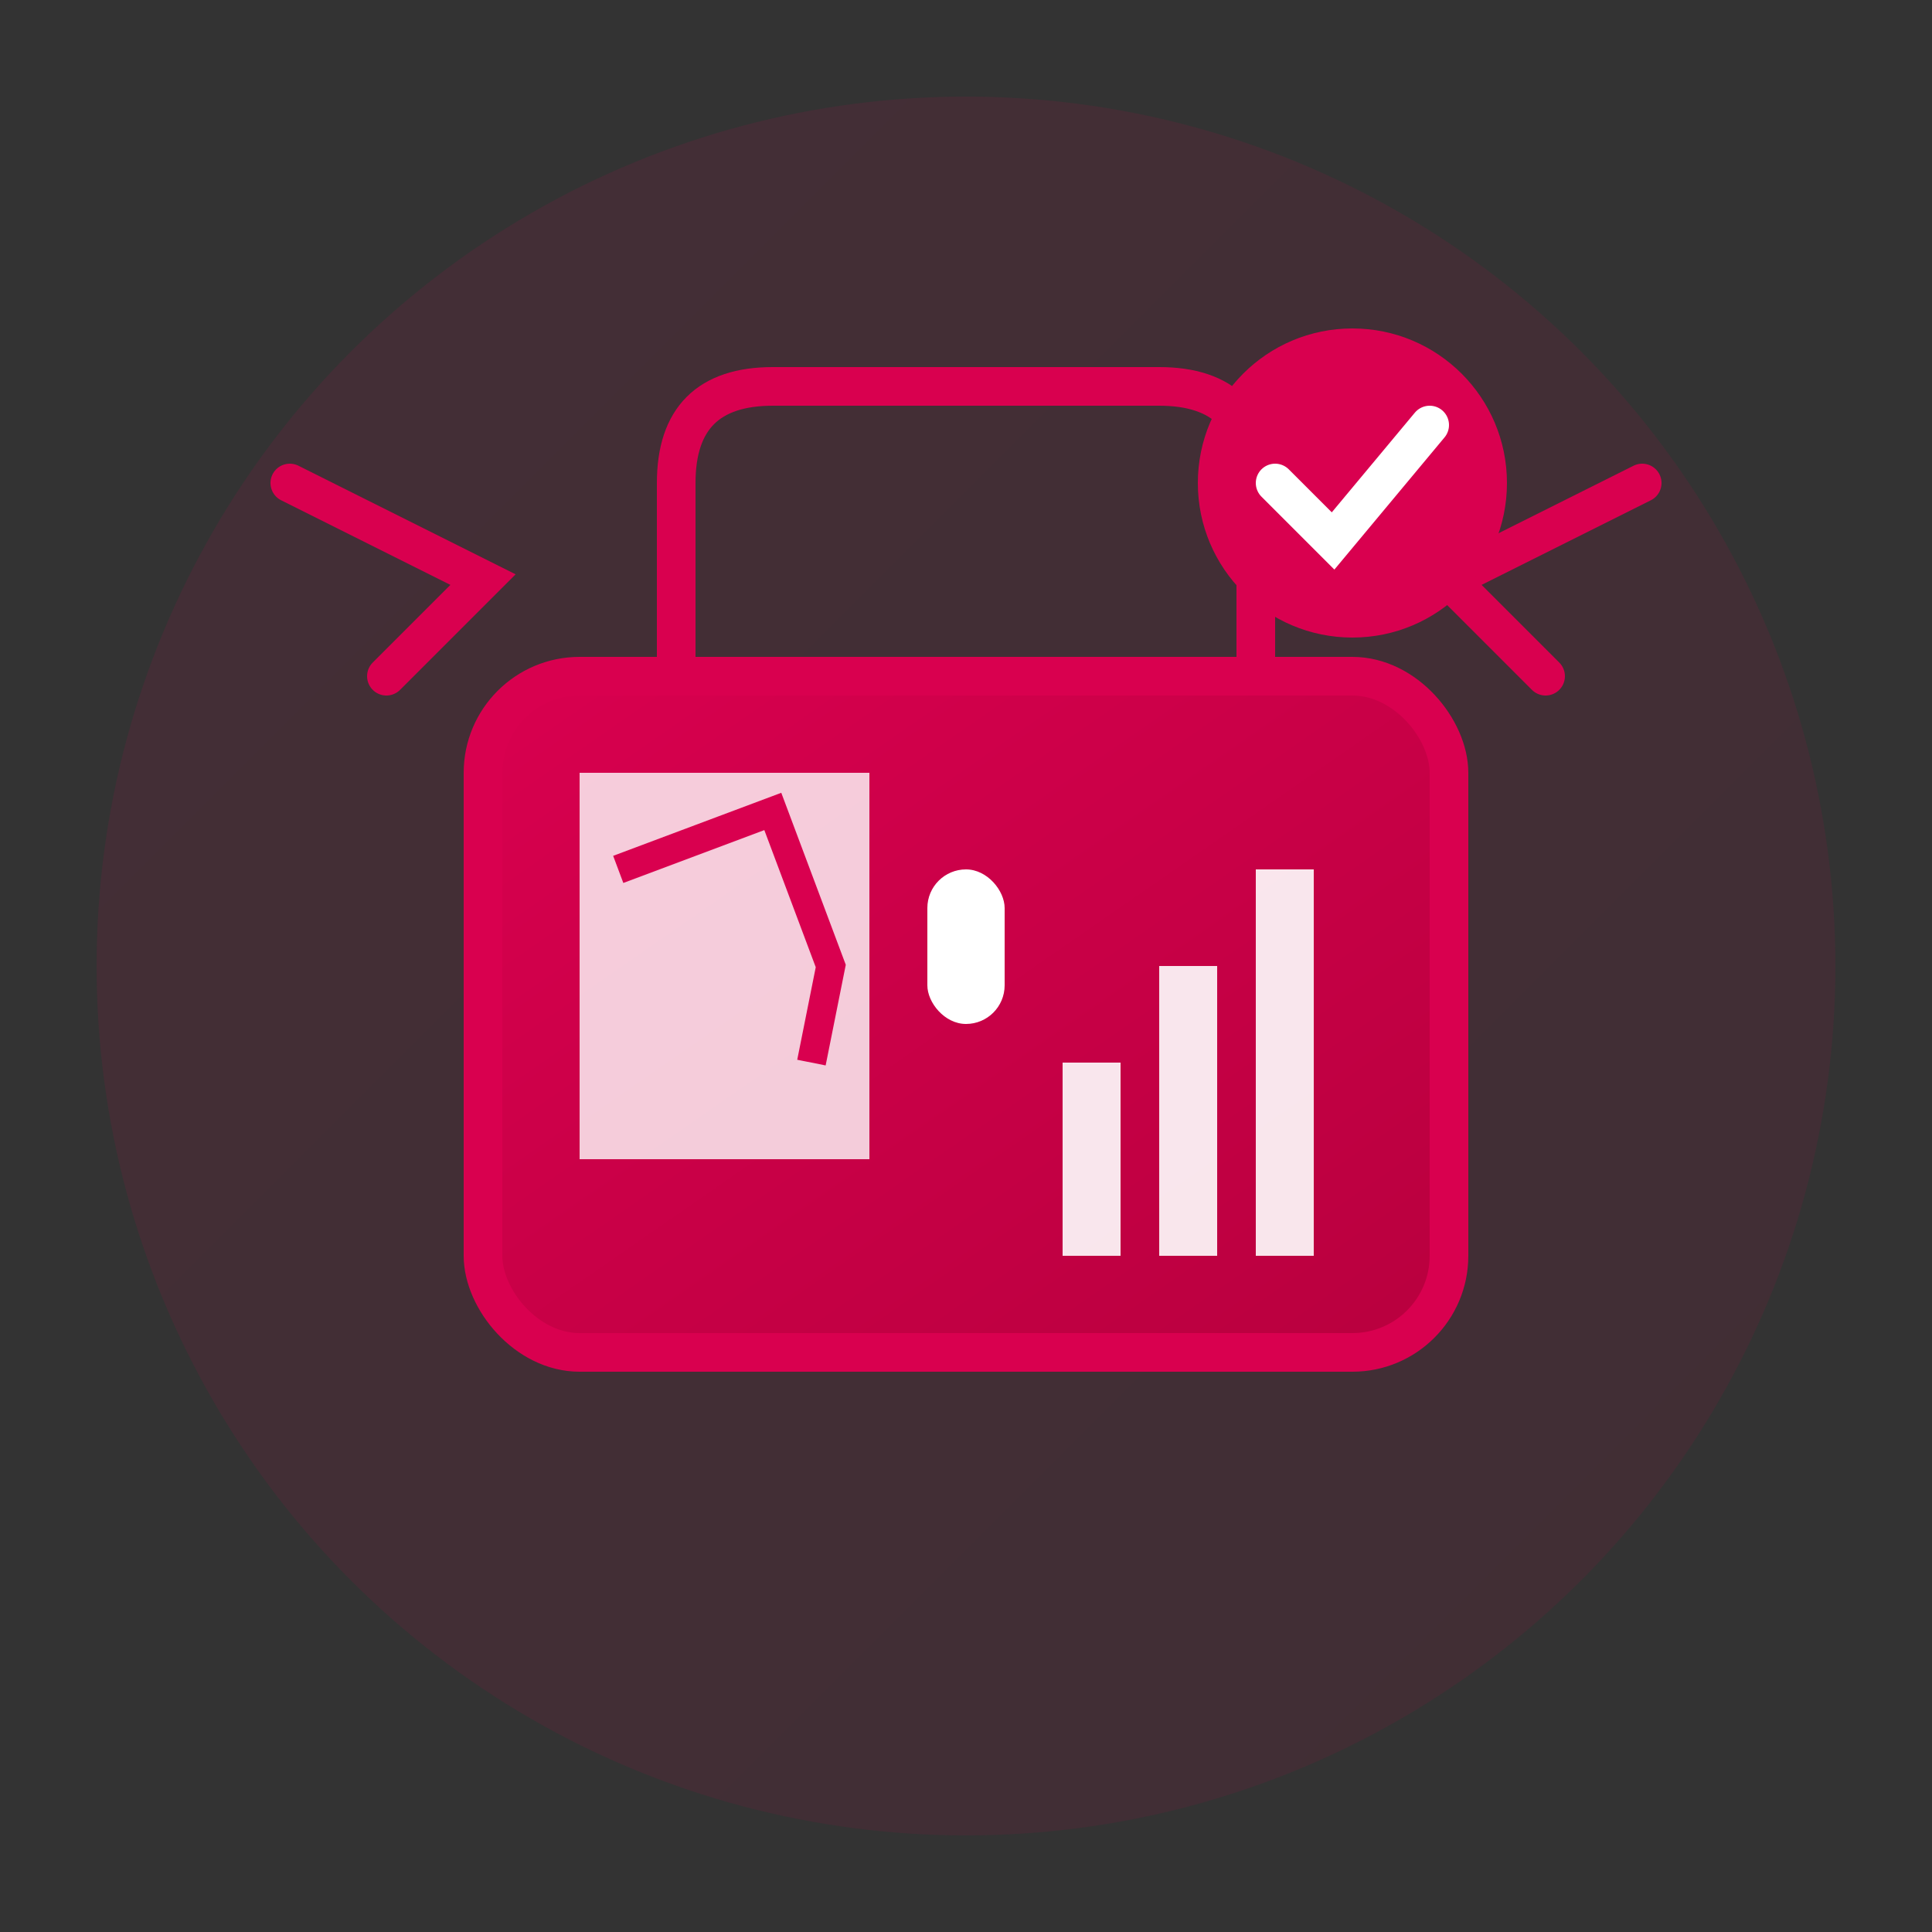<svg xmlns="http://www.w3.org/2000/svg" viewBox="0 0 100 100" width="100" height="100">
    <rect x="0" y="0" width="100" height="100" fill="#333333" stroke="none"/>
    <defs>
        <linearGradient id="consultingGrad" x1="0%" y1="0%" x2="100%" y2="100%">
            <stop offset="0%" style="stop-color:#d9004f;stop-opacity:1" />
            <stop offset="100%" style="stop-color:#b8003e;stop-opacity:1" />
        </linearGradient>
    </defs>
    
    <!-- Background circle -->
    <circle cx="50" cy="50" r="45" fill="url(#consultingGrad)" opacity="0.1"/>
    
    <!-- Main briefcase -->
    <rect x="25" y="35" width="50" height="35" rx="5" fill="url(#consultingGrad)" stroke="#d9004f" stroke-width="2"/>
    
    <!-- Briefcase handle -->
    <path d="M35 35 L35 25 Q35 20 40 20 L60 20 Q65 20 65 25 L65 35" stroke="#d9004f" stroke-width="2" fill="none"/>
    
    <!-- Briefcase clasp -->
    <rect x="48" y="45" width="4" height="8" rx="2" fill="#fff"/>
    
    <!-- Document/graph inside briefcase -->
    <rect x="30" y="40" width="15" height="20" fill="#fff" opacity="0.8"/>
    <path d="M32 45 L40 42 L43 50 L42 55" stroke="#d9004f" stroke-width="1.5" fill="none"/>
    
    <!-- Chart bars -->
    <rect x="55" y="55" width="3" height="10" fill="#fff" opacity="0.9"/>
    <rect x="60" y="50" width="3" height="15" fill="#fff" opacity="0.9"/>
    <rect x="65" y="45" width="3" height="20" fill="#fff" opacity="0.9"/>
    
    <!-- Consultation arrows -->
    <path d="M15 25 L25 30 L20 35" stroke="#d9004f" stroke-width="2" fill="none" stroke-linecap="round"/>
    <path d="M85 25 L75 30 L80 35" stroke="#d9004f" stroke-width="2" fill="none" stroke-linecap="round"/>
    
    <!-- Success indicator -->
    <circle cx="70" cy="25" r="8" fill="#d9004f"/>
    <path d="M66 25 L69 28 L74 22" stroke="#fff" stroke-width="2" fill="none" stroke-linecap="round"/>
</svg>
